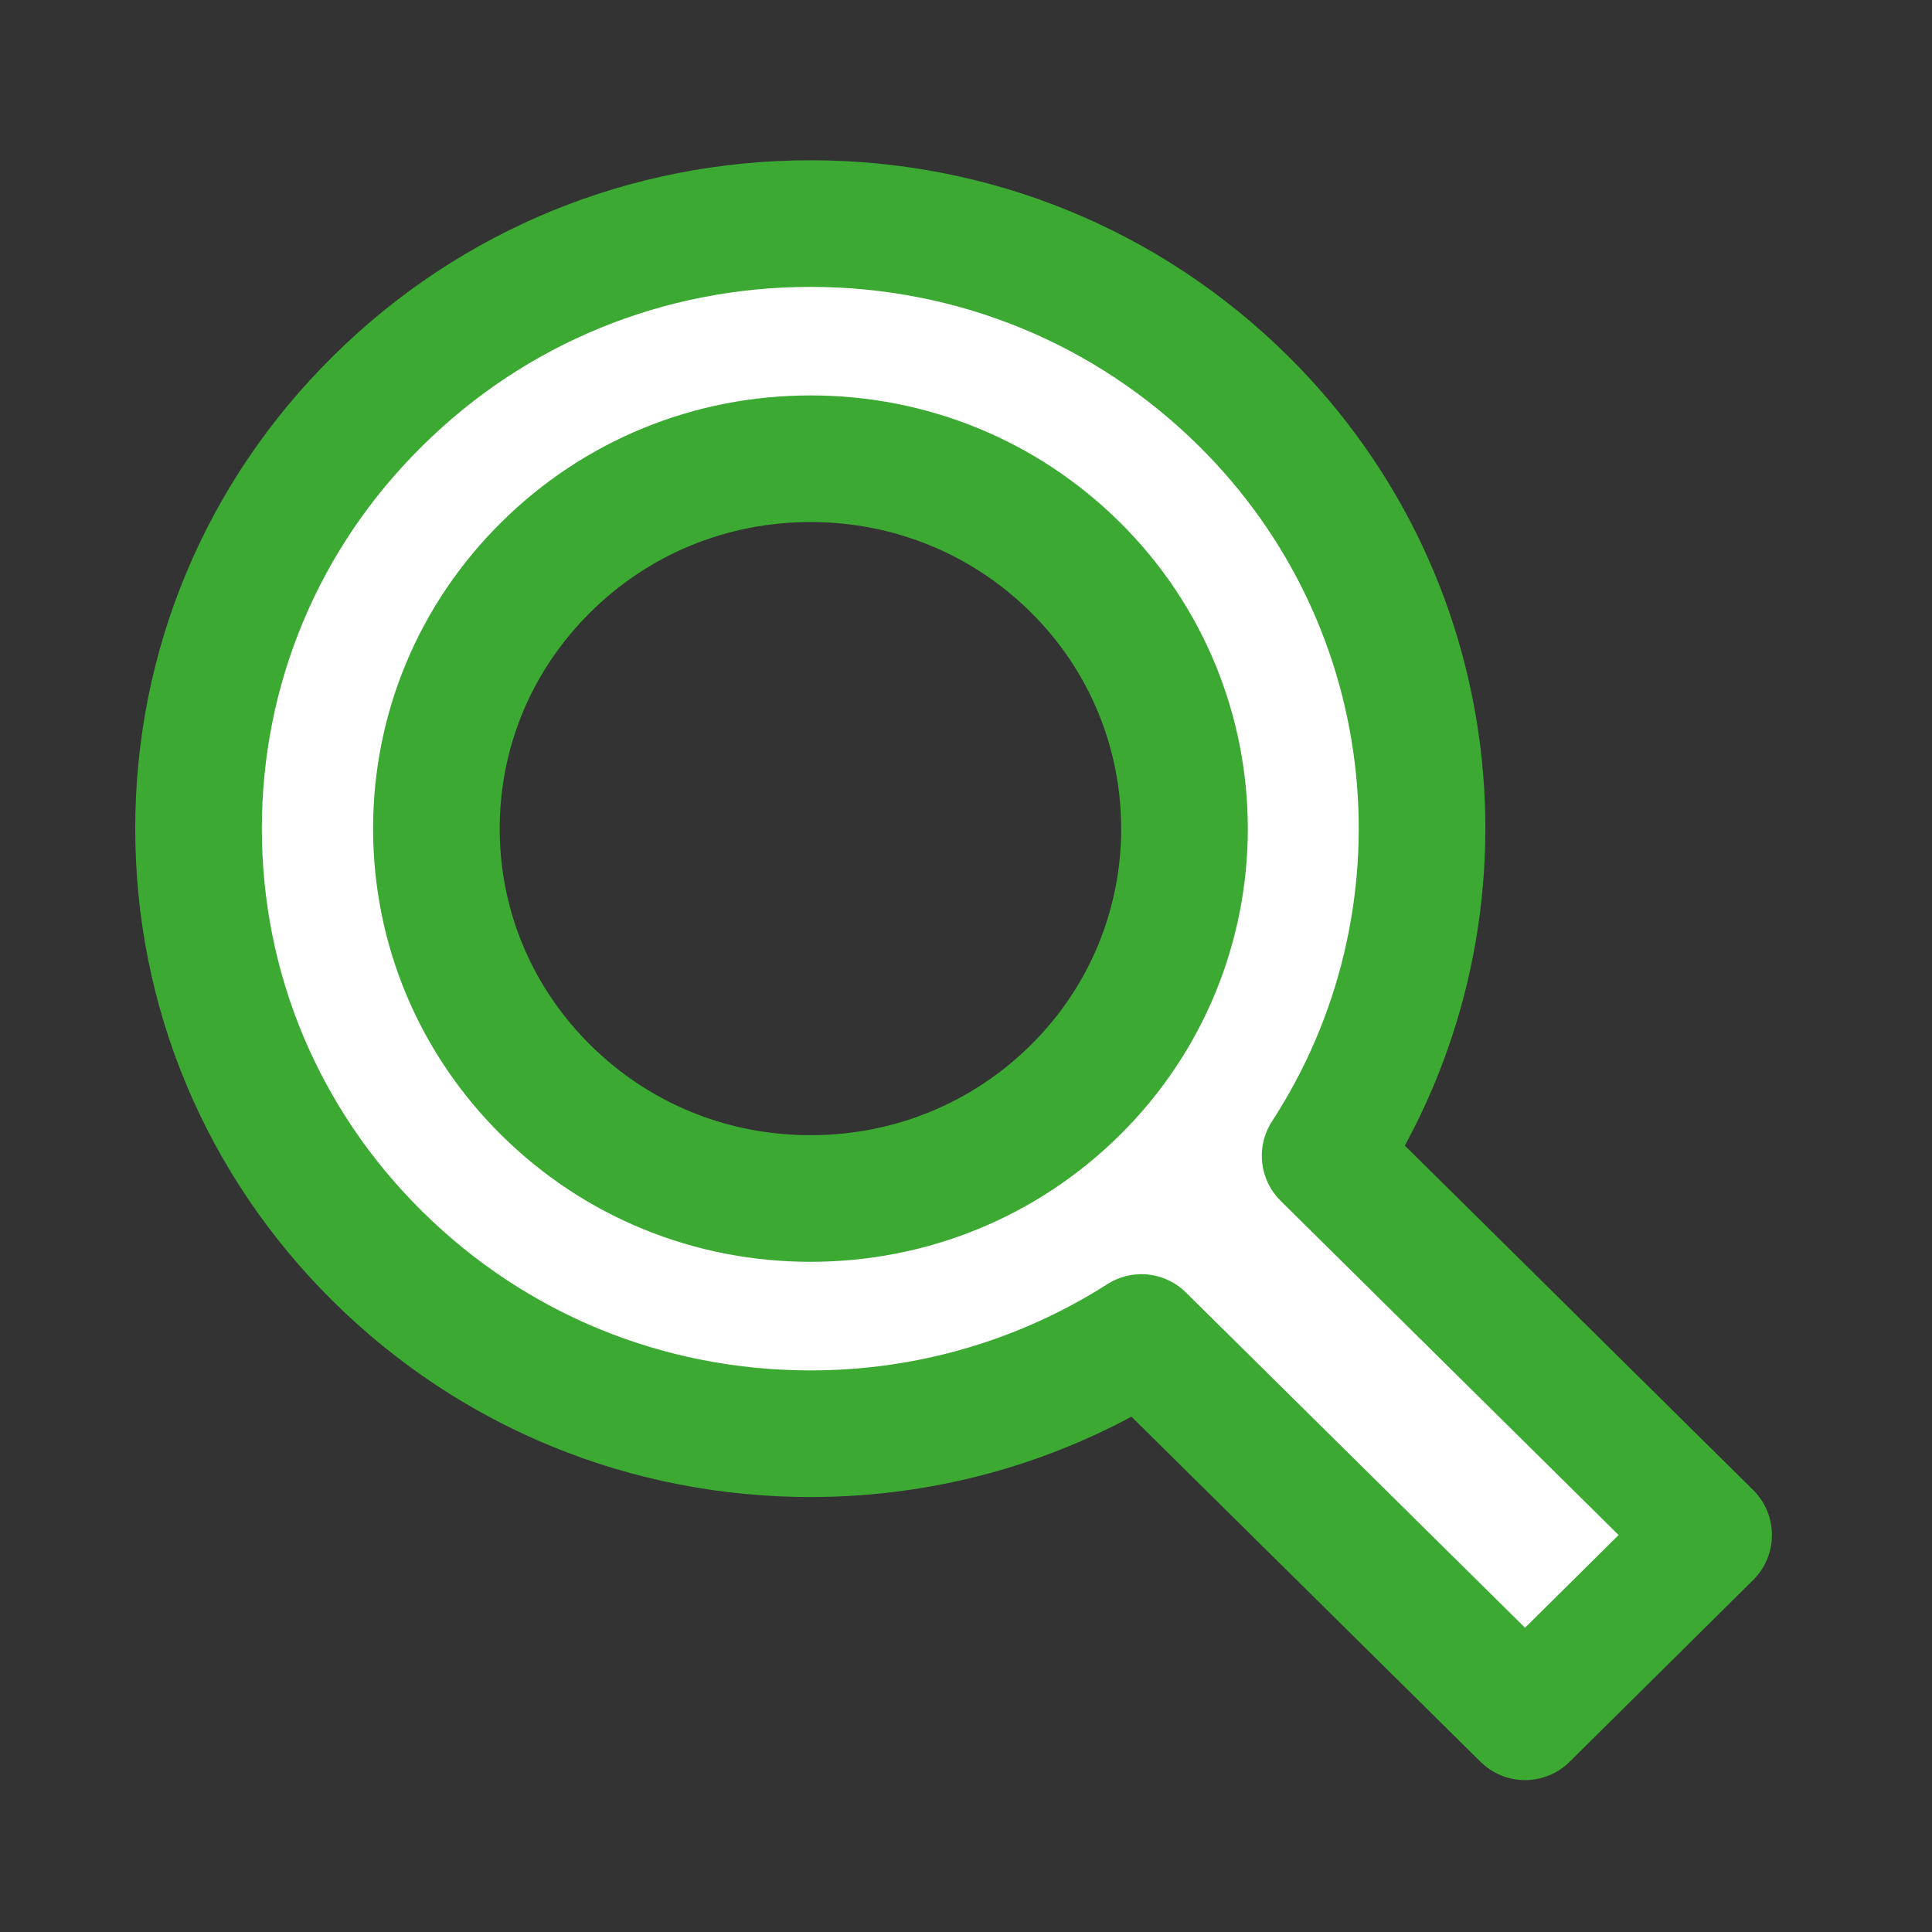<?xml version="1.0" encoding="UTF-8" standalone="no"?>
<!DOCTYPE svg PUBLIC "-//W3C//DTD SVG 1.1//EN" "http://www.w3.org/Graphics/SVG/1.1/DTD/svg11.dtd">
<svg width="100%" height="100%" viewBox="0 0 36 36" version="1.1" xmlns="http://www.w3.org/2000/svg" xmlns:xlink="http://www.w3.org/1999/xlink" xml:space="preserve" xmlns:serif="http://www.serif.com/" style="fill-rule:evenodd;clip-rule:evenodd;stroke-linecap:round;stroke-linejoin:round;stroke-miterlimit:10;">
    <rect x="0" y="0" width="36" height="36" fill="#333333" stroke="none"/>
    <g transform="matrix(1,0,0,1,-235.294,-93.528)">
        <g id="Warstwa-1" serif:id="Warstwa 1" transform="matrix(1.333,0,0,1.333,0,0)">
            <g transform="matrix(1,0,0,1,191.544,82.048)">
                <path d="M0,3.355C-0.988,4.332 -2.302,4.869 -3.699,4.869C-5.097,4.869 -6.409,4.332 -7.397,3.355C-8.384,2.378 -8.929,1.08 -8.929,-0.301C-8.929,-1.682 -8.384,-2.981 -7.396,-3.958C-6.409,-4.934 -5.097,-5.472 -3.699,-5.472C-2.302,-5.472 -0.988,-4.934 -0.001,-3.958C2.038,-1.941 2.038,1.34 0,3.355M3.494,4.272C5.623,0.999 5.244,-3.419 2.35,-6.281C0.734,-7.879 -1.414,-8.759 -3.699,-8.759C-5.984,-8.759 -8.133,-7.879 -9.747,-6.281C-11.364,-4.685 -12.254,-2.56 -12.254,-0.301C-12.254,1.959 -11.364,4.083 -9.748,5.68C-8.133,7.277 -5.984,8.157 -3.699,8.157C-2.034,8.157 -0.441,7.684 0.926,6.812L6.289,12.114L8.855,9.573L3.494,4.272Z" style="fill:#fff;fill-rule:nonzero;"/>
            </g>
            <g transform="matrix(1,0,0,1,191.544,82.048)">
                <path d="M0,3.355C-0.988,4.332 -2.302,4.869 -3.699,4.869C-5.097,4.869 -6.409,4.332 -7.397,3.355C-8.384,2.378 -8.929,1.08 -8.929,-0.301C-8.929,-1.682 -8.384,-2.981 -7.396,-3.958C-6.409,-4.934 -5.097,-5.472 -3.699,-5.472C-2.302,-5.472 -0.988,-4.934 -0.001,-3.958C2.038,-1.941 2.038,1.34 0,3.355ZM3.494,4.272C5.623,0.999 5.244,-3.419 2.35,-6.281C0.734,-7.879 -1.414,-8.759 -3.699,-8.759C-5.984,-8.759 -8.133,-7.879 -9.747,-6.281C-11.364,-4.685 -12.254,-2.56 -12.254,-0.301C-12.254,1.959 -11.364,4.083 -9.748,5.68C-8.133,7.277 -5.984,8.157 -3.699,8.157C-2.034,8.157 -0.441,7.684 0.926,6.812L6.289,12.114L8.855,9.573L3.494,4.272Z" style="fill:none;fill-rule:nonzero;stroke:#3caa32;stroke-width:1.77px;"/>
            </g>
            <g transform="matrix(0.802,0,0,0.802,-12.509,-5.78)">
                <rect x="235.718" y="94.703" width="33.363" height="33.363" style="fill:none;"/>
            </g>
        </g>
    </g>
</svg>
